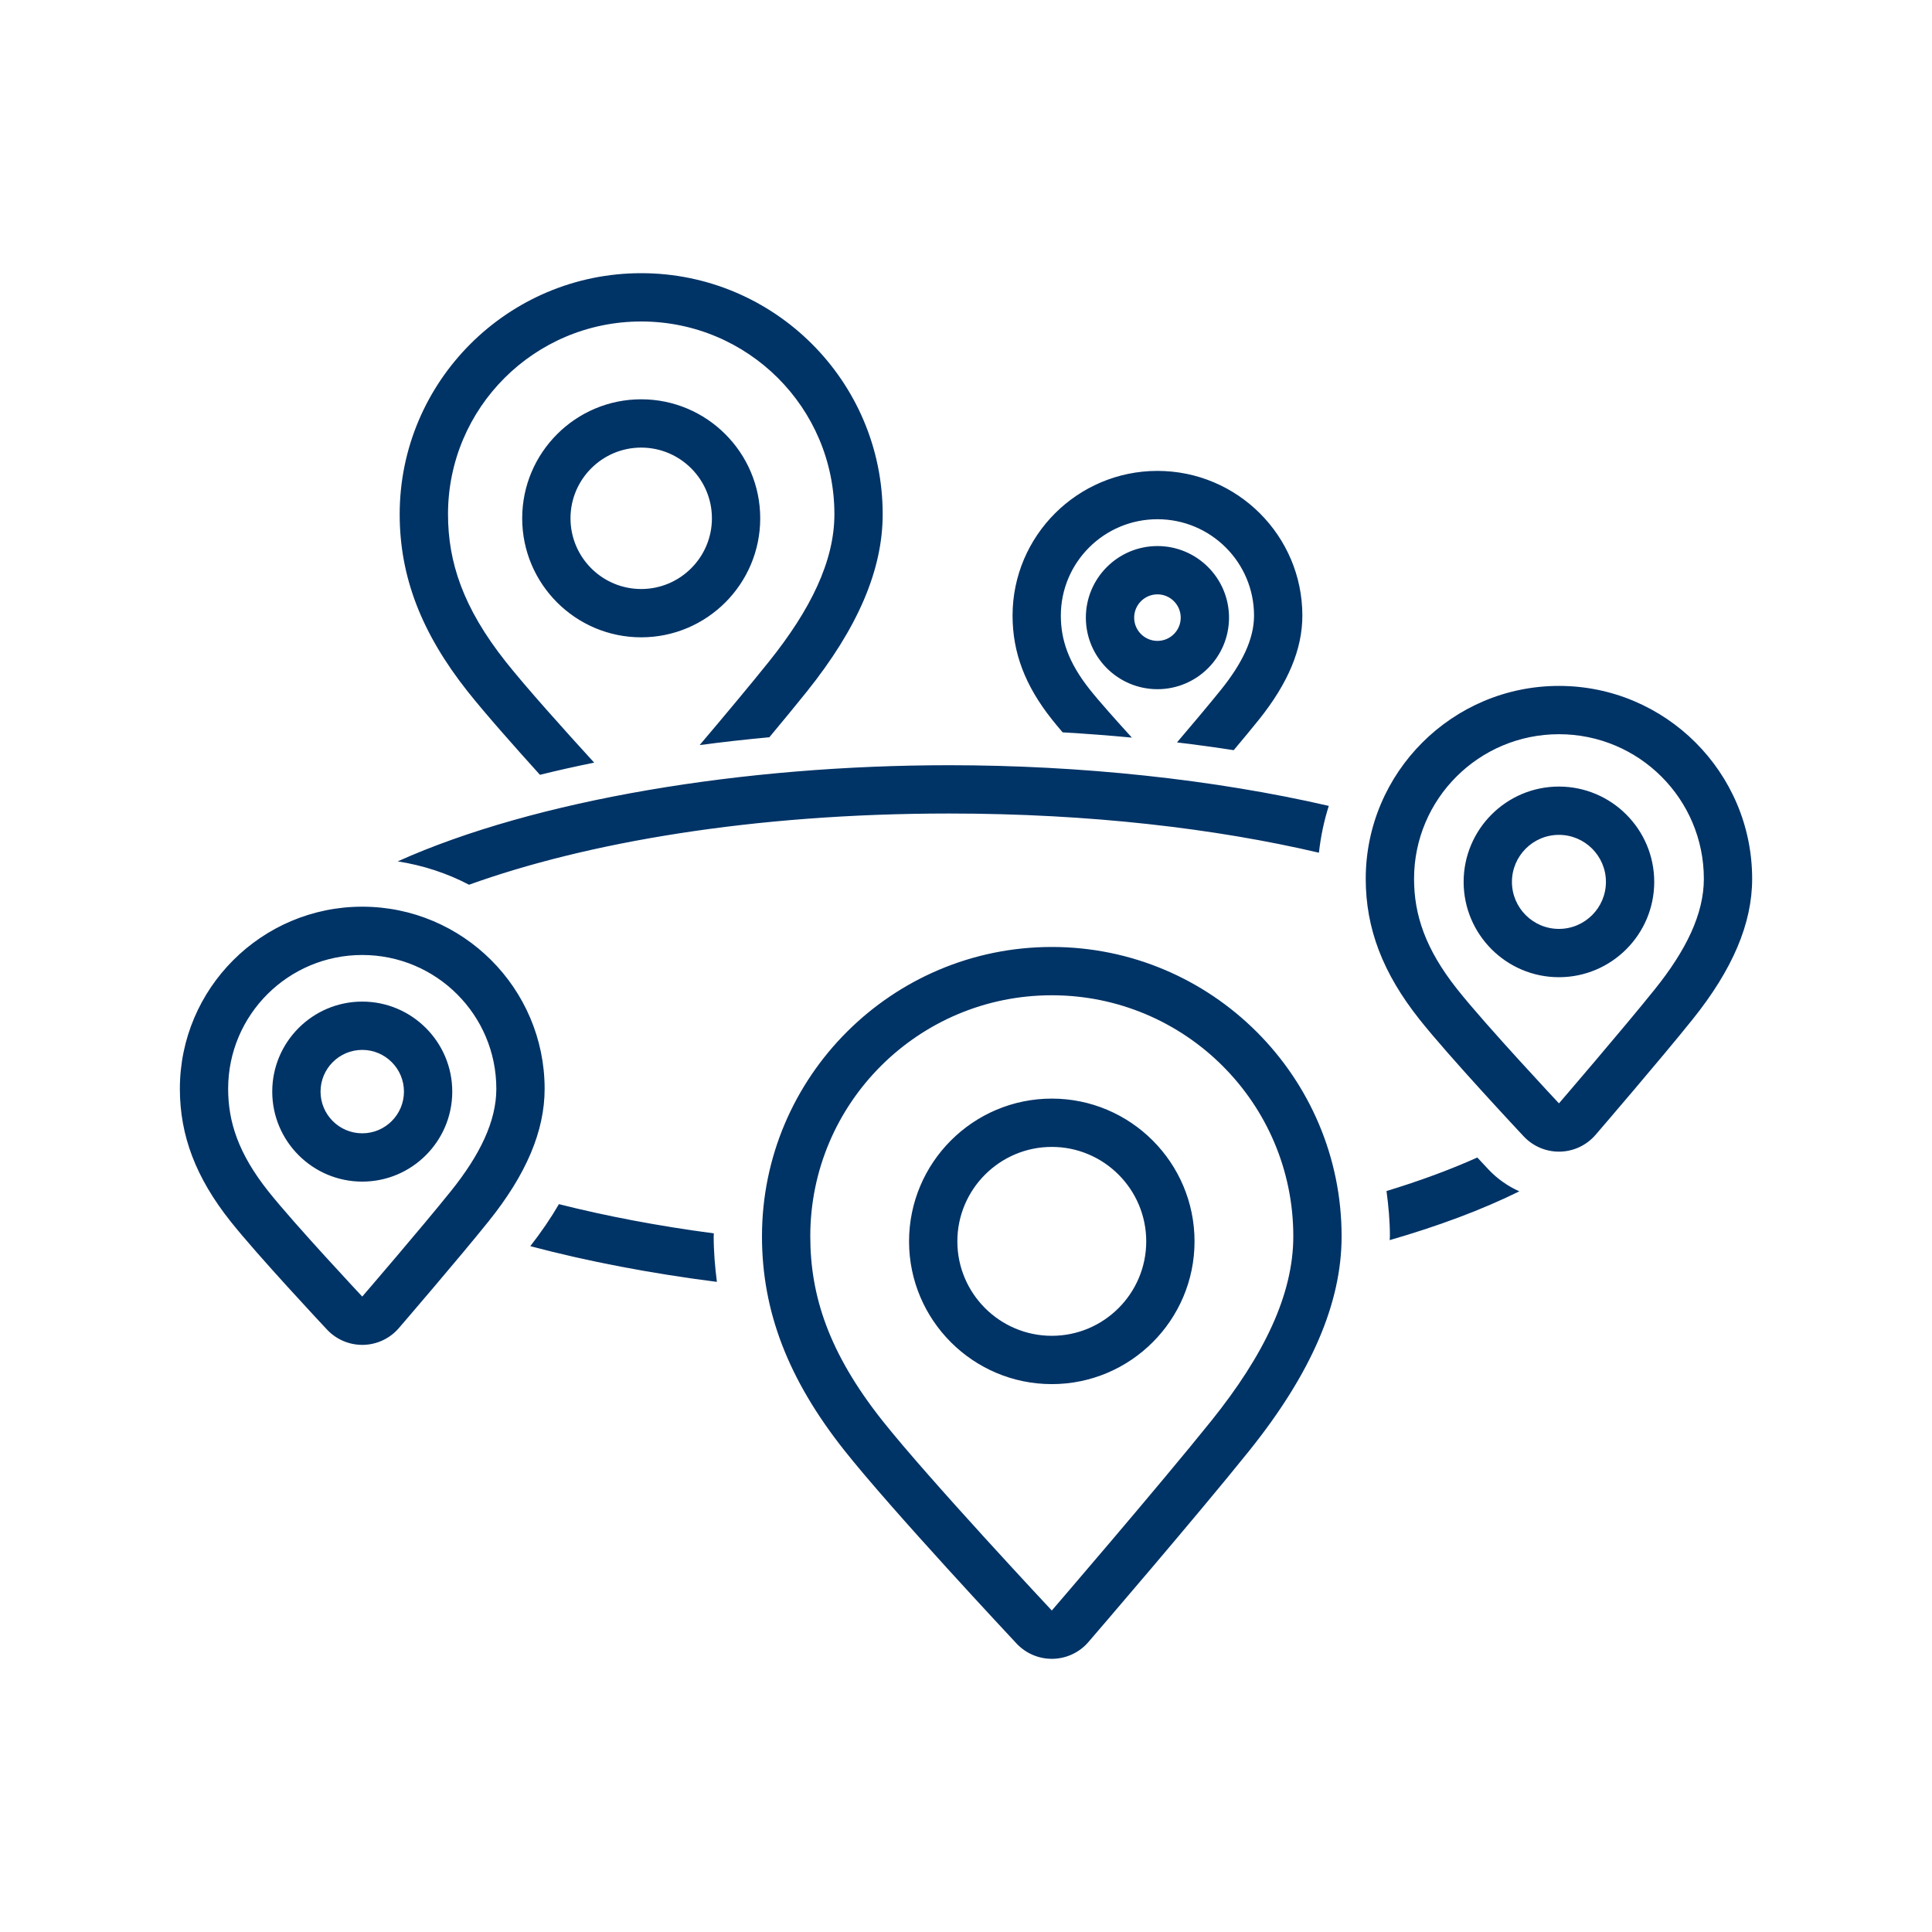 <?xml version="1.0" encoding="utf-8"?>
<!-- Generator: Adobe Illustrator 16.0.3, SVG Export Plug-In . SVG Version: 6.00 Build 0)  -->
<!DOCTYPE svg PUBLIC "-//W3C//DTD SVG 1.1//EN" "http://www.w3.org/Graphics/SVG/1.1/DTD/svg11.dtd">
<svg version="1.1" id="Vrstva_1" xmlns="http://www.w3.org/2000/svg" xmlns:xlink="http://www.w3.org/1999/xlink" x="0px" y="0px"
	 width="80px" height="80px" viewBox="0 0 80 80" enable-background="new 0 0 80 80" xml:space="preserve">
<g>
	<defs>
		<rect id="SVGID_1_" width="80" height="80"/>
	</defs>
	<clipPath id="SVGID_2_">
		<use xlink:href="#SVGID_1_"  overflow="visible"/>
	</clipPath>
	<path clip-path="url(#SVGID_2_)" fill="#003366" d="M43.554,29.785c-1.109-1.399-1.626-2.764-1.626-4.295
		c0-3.304,2.691-5.991,6-5.991s6,2.688,6,5.991c0,1.388-0.587,2.795-1.796,4.305c-0.286,0.357-0.665,0.813-1.047,1.268
		c-0.772-0.119-1.556-0.227-2.348-0.321c0.585-0.687,1.349-1.593,1.835-2.198c0.865-1.081,1.355-2.085,1.355-3.053
		c0-2.204-1.791-3.991-4-3.991s-4,1.787-4,3.991c0,0.982,0.303,1.929,1.193,3.053c0.399,0.504,1.131,1.321,1.748,1.999
		c-0.947-0.09-1.904-0.162-2.867-0.218C43.834,30.128,43.678,29.941,43.554,29.785z M50.891,25.575c0,1.634-1.329,2.963-2.963,2.963
		c-1.635,0-2.965-1.329-2.965-2.963c0-1.635,1.33-2.964,2.965-2.964C49.562,22.611,50.891,23.94,50.891,25.575z M48.891,25.575
		c0-0.531-0.432-0.964-0.963-0.964c-0.532,0-0.965,0.433-0.965,0.964s0.433,0.963,0.965,0.963
		C48.459,26.538,48.891,26.106,48.891,25.575z M31.479,21.462c0,2.718-2.21,4.928-4.928,4.928s-4.928-2.21-4.928-4.928
		c0-2.717,2.21-4.928,4.928-4.928S31.479,18.745,31.479,21.462z M29.479,21.462c0-1.614-1.313-2.928-2.928-2.928
		s-2.928,1.313-2.928,2.928s1.313,2.928,2.928,2.928S29.479,23.076,29.479,21.462z M22.358,32.083
		c0.731-0.181,1.48-0.349,2.245-0.504c-1.266-1.386-2.83-3.129-3.664-4.182c-1.778-2.246-2.388-4.141-2.388-6.104
		c0-4.41,3.582-7.981,8-7.981c4.419,0,8,3.571,8,7.981c0,1.934-0.979,3.944-2.711,6.104c-0.756,0.944-1.863,2.267-2.869,3.455
		c0.949-0.126,1.912-0.234,2.886-0.324c0.57-0.684,1.111-1.34,1.544-1.881c2.119-2.643,3.149-5.049,3.149-7.354
		c0-5.504-4.486-9.981-10-9.981s-10,4.478-10,9.981c0,2.582,0.896,4.916,2.82,7.346C20.075,29.527,21.252,30.86,22.358,32.083z
		 M29.685,53.08c-0.079-0.62-0.133-1.246-0.133-1.888c0-0.041,0.006-0.08,0.006-0.121c-2.331-0.308-4.476-0.72-6.414-1.21
		c-0.334,0.575-0.729,1.154-1.185,1.74C24.344,52.234,26.956,52.731,29.685,53.08z M55.022,33.37
		c-4.761-1.098-10.278-1.684-15.727-1.684c-8.48,0-17.127,1.419-22.827,3.982c1.05,0.163,2.045,0.491,2.954,0.967
		c4.837-1.742,11.731-2.949,19.874-2.949c5.852,0,11.055,0.625,15.318,1.623C54.687,34.642,54.824,33.993,55.022,33.37z
		 M62.912,49.331c-0.477-0.215-0.913-0.518-1.278-0.907c-0.064-0.068-0.23-0.246-0.461-0.494c-1.108,0.496-2.364,0.964-3.761,1.388
		c0.083,0.615,0.141,1.237,0.141,1.875c0,0.053-0.008,0.105-0.009,0.158C59.541,50.775,61.354,50.1,62.912,49.331z M64.553,30.402
		c-3.314,0-6,2.681-6,5.988c0,1.473,0.455,2.894,1.791,4.577c1.16,1.467,4.209,4.721,4.209,4.721s2.666-3.099,3.967-4.721
		c1.301-1.619,2.033-3.127,2.033-4.577C70.553,33.083,67.867,30.402,64.553,30.402 M64.553,28.402c4.411,0,8,3.584,8,7.988
		c0,1.851-0.81,3.758-2.473,5.828c-1.308,1.631-3.901,4.646-4.012,4.774c-0.37,0.43-0.905,0.683-1.474,0.695
		c-0.014,0-0.028,0-0.042,0c-0.553,0-1.081-0.229-1.459-0.633c-0.127-0.135-3.12-3.332-4.316-4.845
		c-1.518-1.912-2.225-3.762-2.225-5.82C56.553,31.986,60.142,28.402,64.553,28.402L64.553,28.402z M68.498,36.517
		c0-2.177-1.771-3.947-3.947-3.947c-2.176,0-3.945,1.771-3.945,3.947s1.77,3.947,3.945,3.947
		C66.728,40.464,68.498,38.693,68.498,36.517z M66.498,36.517c0,1.074-0.874,1.947-1.947,1.947c-1.072,0-1.945-0.873-1.945-1.947
		c0-1.073,0.873-1.947,1.945-1.947C65.624,34.569,66.498,35.443,66.498,36.517z M43.553,41.212c-5.524,0-10.001,4.469-10.001,9.98
		c0,2.455,0.759,4.822,2.984,7.631c1.936,2.441,7.017,7.865,7.017,7.865s4.445-5.164,6.613-7.865
		c2.166-2.701,3.387-5.213,3.387-7.631C53.553,45.681,49.074,41.212,43.553,41.212 M43.553,39.212c6.617,0,12,5.374,12,11.98
		c0,2.766-1.252,5.671-3.827,8.883c-2.164,2.697-6.475,7.706-6.657,7.918c-0.37,0.431-0.906,0.683-1.474,0.695
		c-0.014,0-0.028,0-0.042,0c-0.553,0-1.081-0.229-1.46-0.633c-0.209-0.224-5.16-5.513-7.124-7.99
		c-2.331-2.941-3.417-5.762-3.417-8.873C31.552,44.586,36.936,39.212,43.553,39.212L43.553,39.212z M49.463,51.403
		c0-3.26-2.651-5.912-5.91-5.912c-3.259,0-5.911,2.652-5.911,5.912c0,3.259,2.652,5.91,5.911,5.91
		C46.812,57.313,49.463,54.662,49.463,51.403z M47.463,51.403c0,2.156-1.754,3.91-3.91,3.91s-3.911-1.754-3.911-3.91
		c0-2.157,1.755-3.912,3.911-3.912S47.463,49.246,47.463,51.403z M15,39.544c-3.066,0-5.553,2.48-5.553,5.541
		c0,1.363,0.421,2.678,1.657,4.236C12.179,50.678,15,53.688,15,53.688s2.469-2.867,3.672-4.367c1.203-1.499,1.88-2.894,1.88-4.236
		C20.552,42.024,18.066,39.544,15,39.544 M15,37.544c4.164,0,7.552,3.383,7.552,7.541c0,1.748-0.759,3.543-2.32,5.487
		c-1.211,1.51-3.615,4.303-3.716,4.421c-0.371,0.431-0.906,0.683-1.474,0.695c-0.014,0-0.028,0-0.042,0
		c-0.552,0-1.081-0.229-1.459-0.633c-0.118-0.125-2.891-3.087-4.003-4.491c-1.426-1.798-2.09-3.539-2.09-5.479
		C7.447,40.927,10.835,37.544,15,37.544L15,37.544z M18.727,45.201c0-2.055-1.672-3.727-3.727-3.727s-3.727,1.672-3.727,3.727
		s1.672,3.727,3.727,3.727S18.727,47.256,18.727,45.201z M16.727,45.201c0,0.952-0.774,1.727-1.727,1.727s-1.727-0.774-1.727-1.727
		s0.774-1.727,1.727-1.727S16.727,44.249,16.727,45.201z"/>
</g>
</svg>
